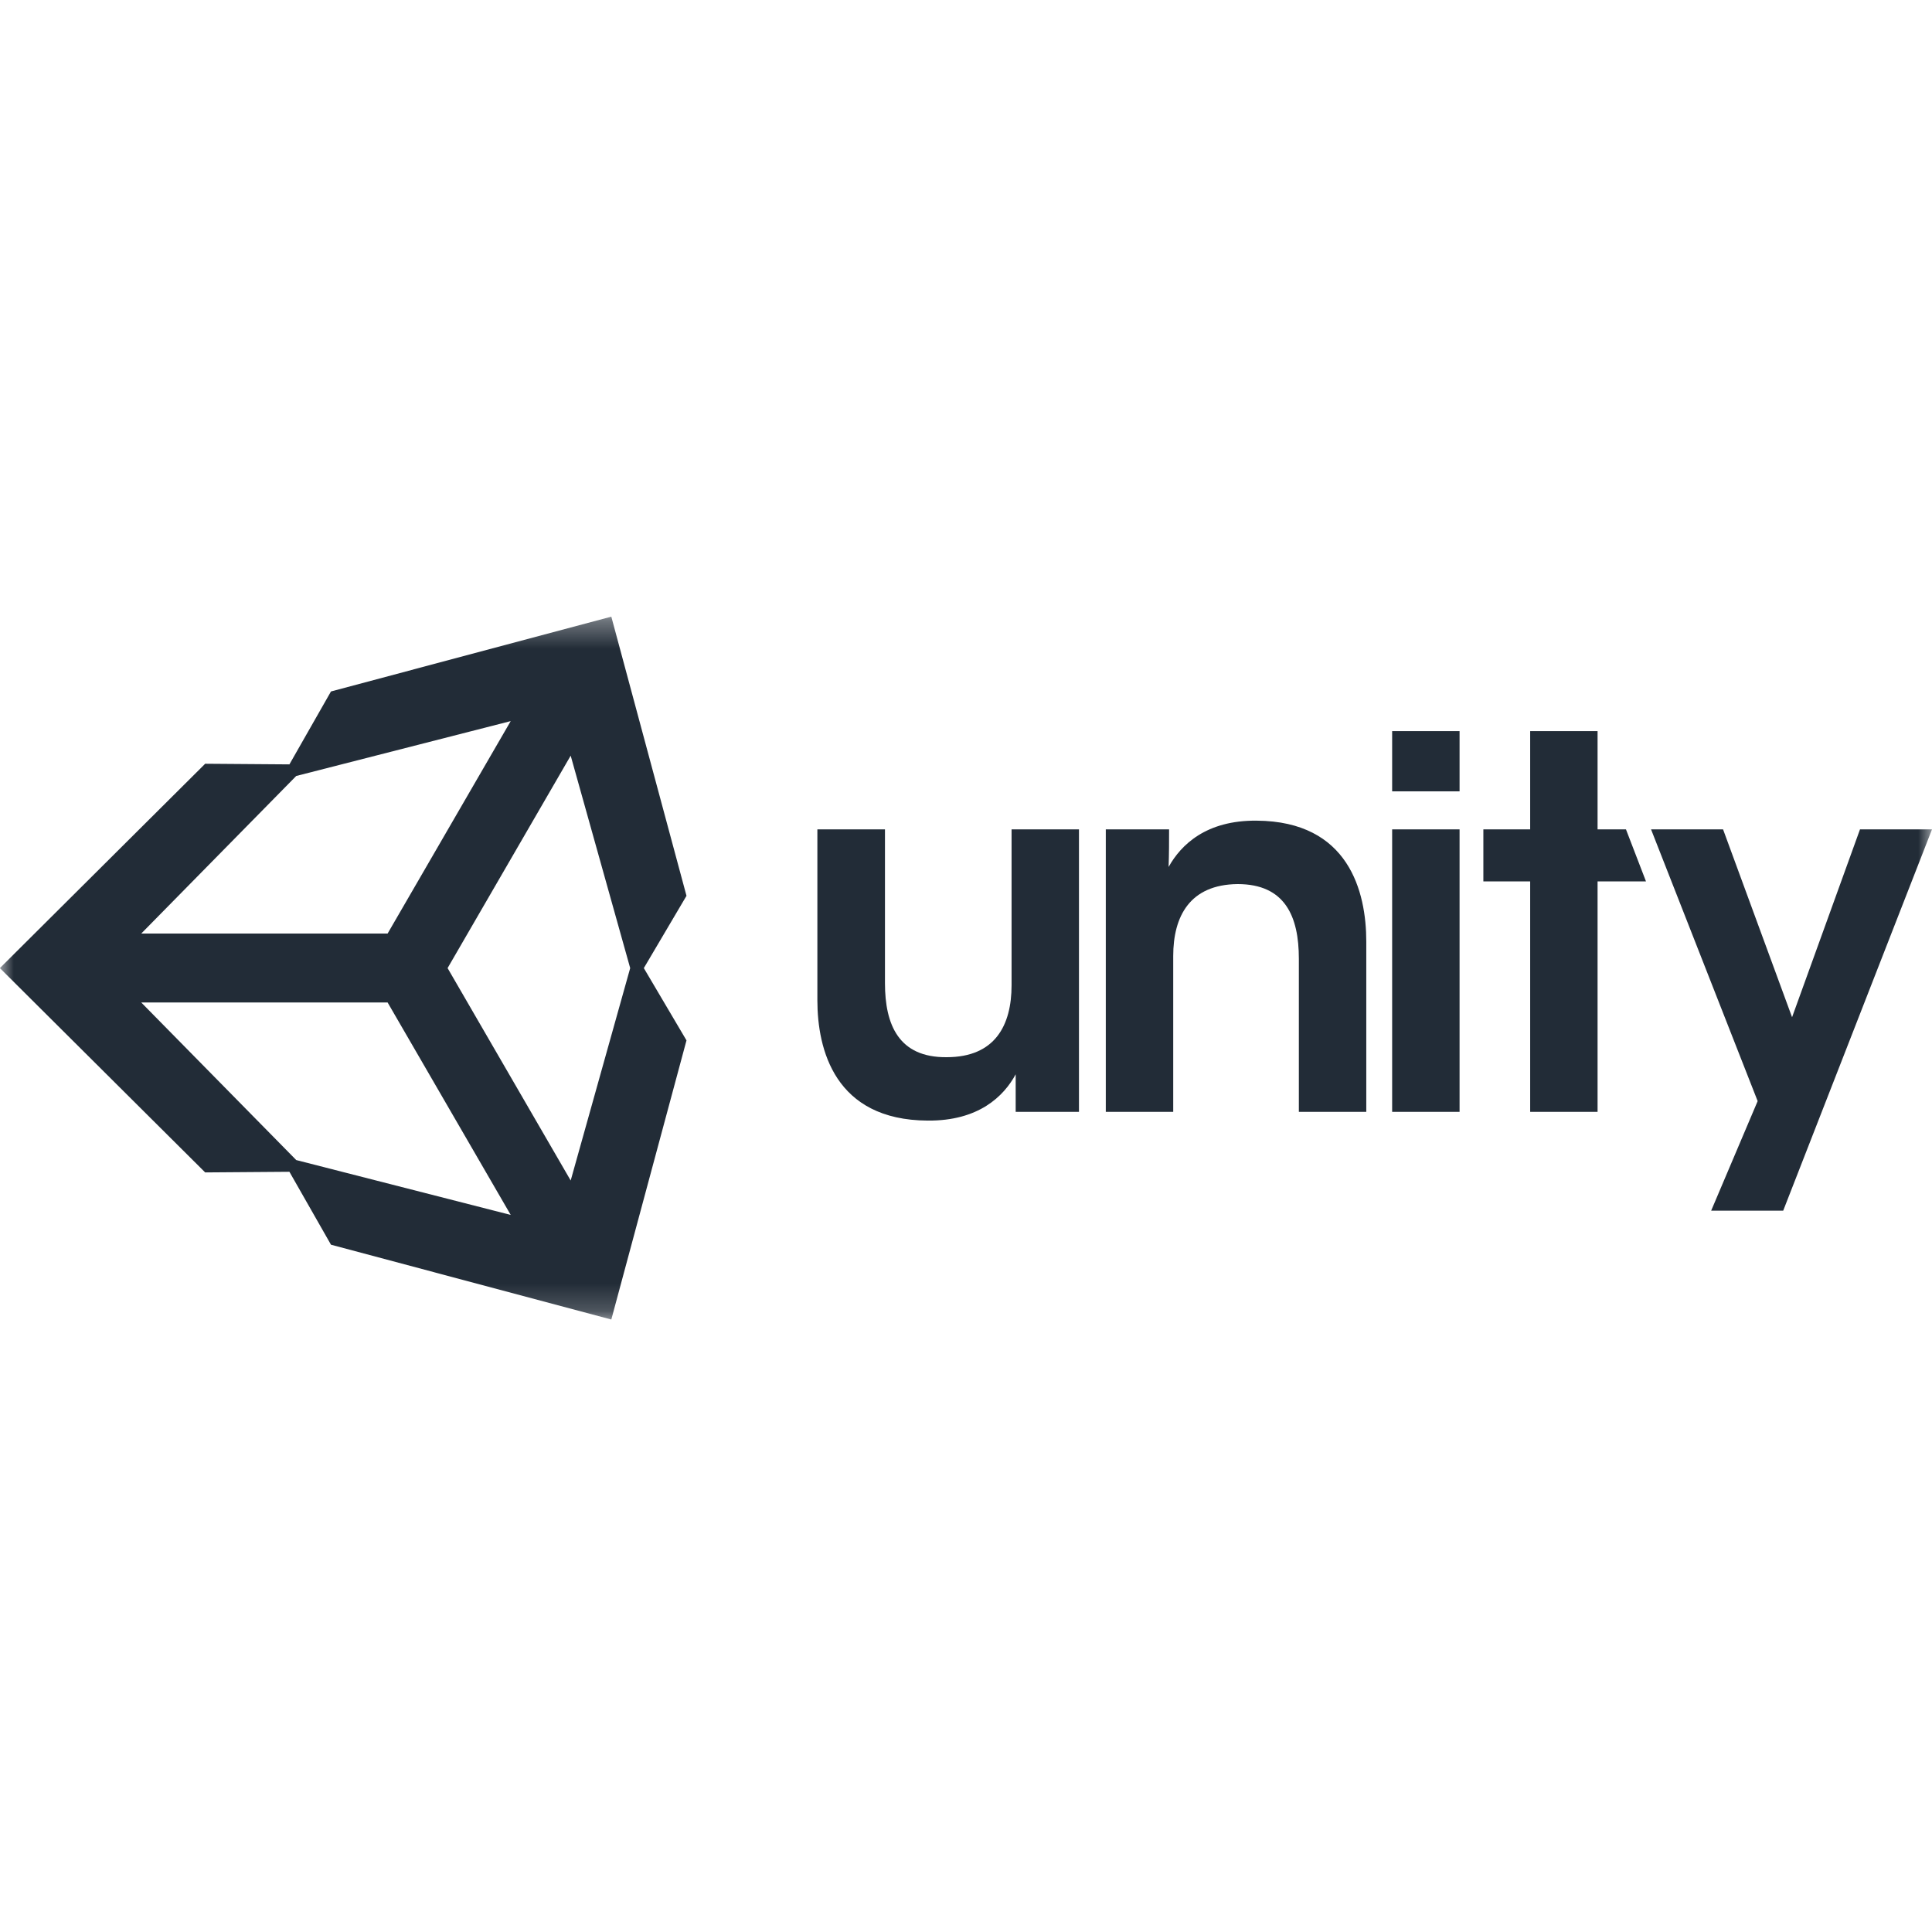 <svg width="70" height="70" viewBox="0 0 70 70" fill="none" xmlns="http://www.w3.org/2000/svg">
<mask id="mask0_3408_5091" style="mask-type:luminance" maskUnits="userSpaceOnUse" x="0" y="22" width="70" height="26">
<path d="M70 22.339H0V47.8H70V22.339Z" fill="white"/>
</mask>
<g mask="url(#mask0_3408_5091)">
<path d="M39.093 30.05H36.651V35.696C36.651 37.149 36.053 38.304 34.3 38.304C32.564 38.321 32.064 37.132 32.064 35.621V30.05H29.615V36.242C29.615 38.028 30.247 40.584 33.61 40.601C35.455 40.618 36.369 39.722 36.8 38.924V40.285H39.093V30.05ZM40.065 40.285H42.508V34.639C42.508 33.203 43.106 32.049 44.842 32.032C46.56 32.032 47.06 33.203 47.06 34.737V40.285H49.503V34.117C49.503 32.307 48.871 29.757 45.531 29.734C43.703 29.717 42.789 30.607 42.341 31.411C42.358 30.929 42.358 30.498 42.358 30.05H40.065V40.285ZM50.44 40.285H52.883V30.05H50.44V40.285ZM50.44 28.672H52.883V26.489H50.44V28.672ZM55.441 40.285H57.883V31.934H59.637L58.912 30.05H57.883V26.489H55.441V30.05H53.745V31.934H55.441V40.285ZM61.999 43.864H64.609L70 30.05H67.391L64.93 36.856L62.43 30.05H59.821L63.683 39.895L61.999 43.864ZM16.217 35.076L20.677 27.379L22.833 35.076L20.677 42.772L16.217 35.076ZM14.044 36.322L18.504 44.019L10.733 42.031L5.118 36.322H14.044ZM18.504 26.127L14.044 33.824H5.118L10.733 28.115L18.504 26.127ZM24.873 32.457L22.149 22.342L11.992 25.053L10.486 27.695L7.434 27.672L-0.004 35.076L7.434 42.479L10.486 42.456L11.992 45.098L22.149 47.809L24.873 37.695L23.327 35.076L24.873 32.457Z" fill="#222C37"/>
</g>
</svg>
